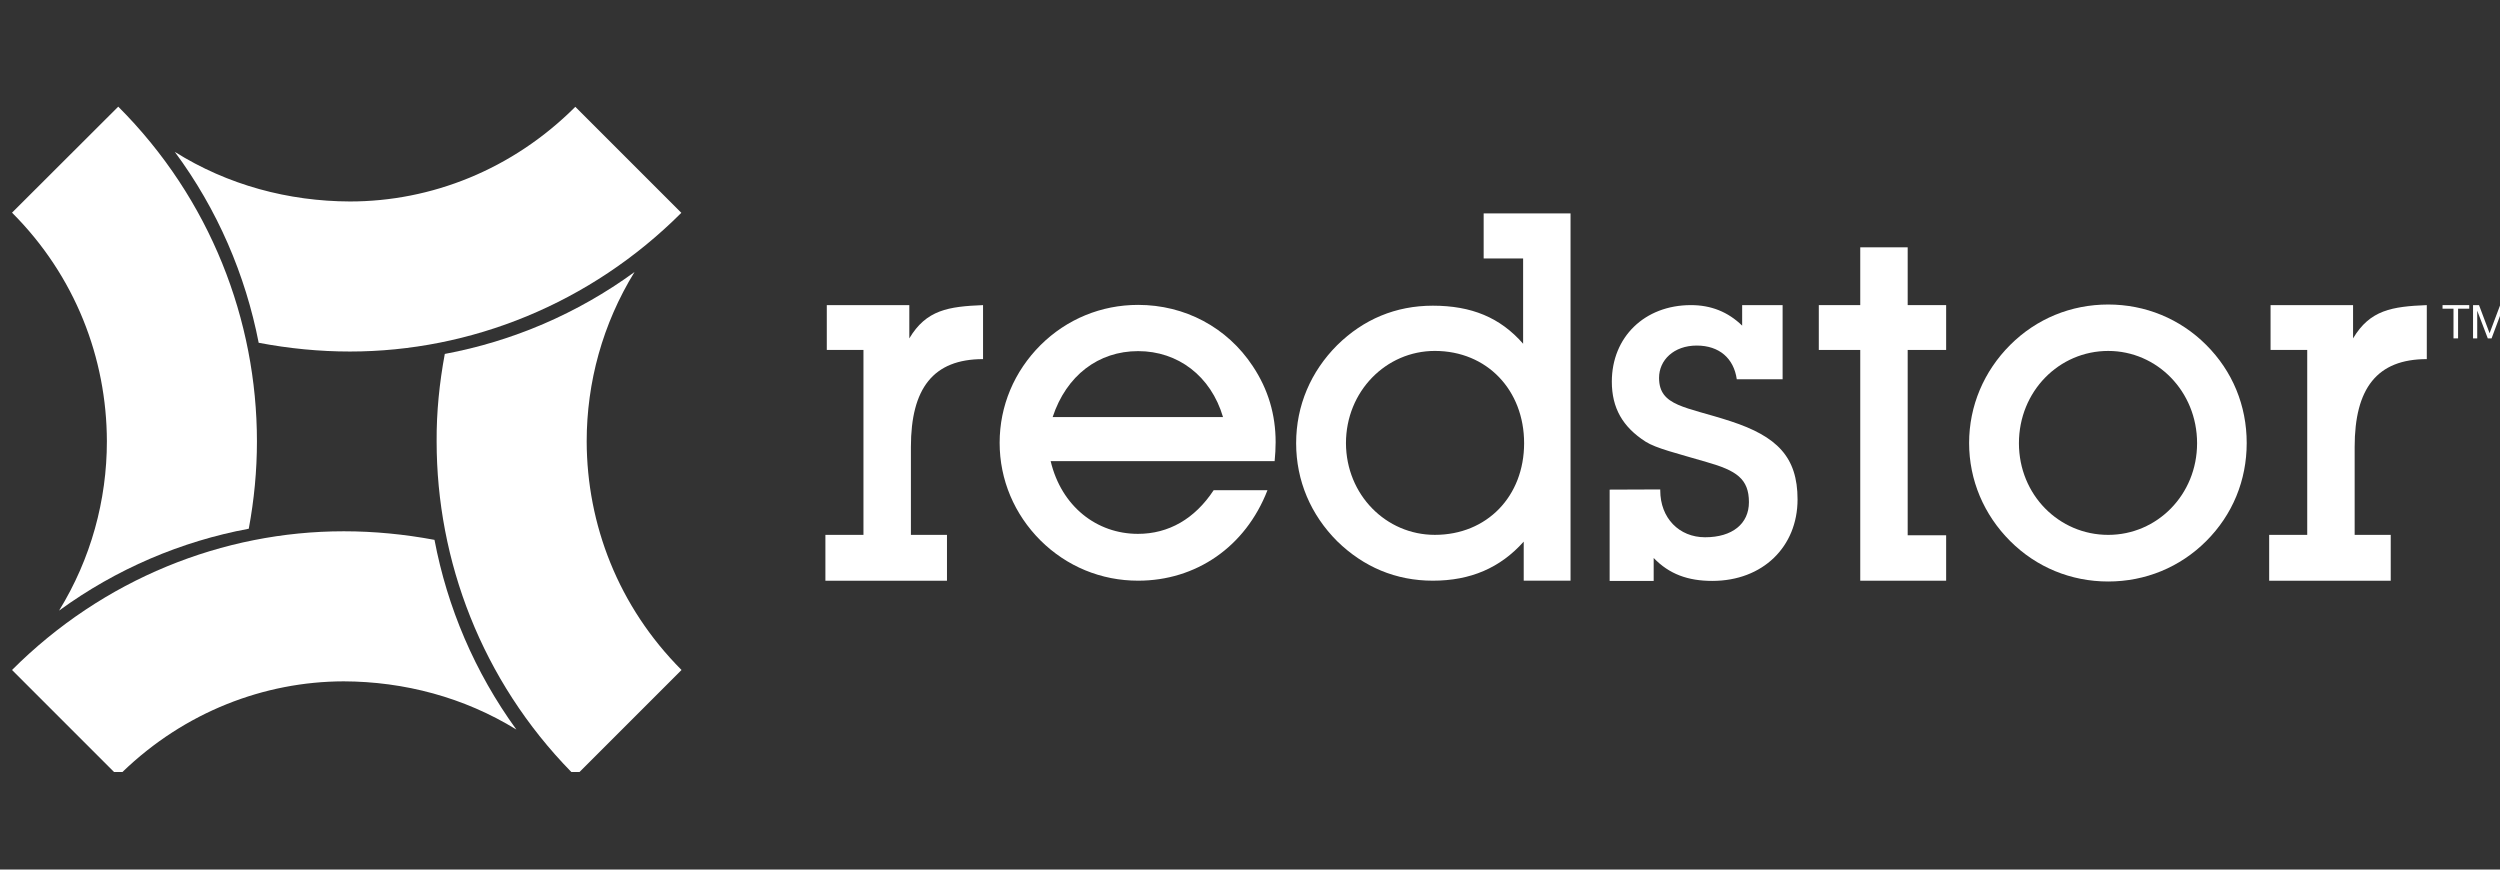 <svg fill="none" height="48" viewBox="0 0 138 48" width="138" xmlns="http://www.w3.org/2000/svg"><rect x="0" y="0" width="138" height="48" fill="#333333" stroke="none"/><g clip-path="url(#clip0_2415_9902)"><path d="M135.433 17.04H134.828V16.842H136.302V17.04H135.686V18.679H135.433V17.04Z" fill="white"></path><path d="M138.008 16.842L137.425 18.393L136.842 16.842H136.512V18.679H136.743V17.15L137.326 18.679H137.535L138.107 17.15V18.679H138.338V16.842H138.008Z" fill="white"></path><path d="M127.359 19.317H125.335V16.842H129.889V18.679C130.824 17.106 132.045 16.919 133.959 16.842V19.823C131.209 19.823 129.977 21.44 129.977 24.674V29.525H131.968V32.055H125.258V29.525H127.359V19.317Z" fill="white"></path><path d="M67.511 23.023C66.84 20.746 65.014 19.382 62.825 19.382C60.636 19.382 58.865 20.724 58.106 23.023H67.511ZM62.825 32.054C60.79 32.054 58.887 31.273 57.435 29.832C55.994 28.391 55.18 26.488 55.18 24.442C55.18 22.407 55.983 20.504 57.435 19.052C58.887 17.611 60.79 16.83 62.825 16.83C65.399 16.83 67.731 18.062 69.15 20.207C70.008 21.494 70.415 22.891 70.415 24.409C70.415 24.761 70.393 25.102 70.36 25.454H57.996C58.59 27.951 60.537 29.469 62.814 29.469C64.508 29.469 65.949 28.644 66.994 27.06H69.964C68.743 30.206 66.004 32.054 62.825 32.054Z" fill="white"></path><path d="M79.203 29.524C82.085 29.524 84.131 27.39 84.131 24.464C84.131 21.538 82.085 19.371 79.203 19.371C76.508 19.371 74.297 21.604 74.297 24.464C74.308 27.313 76.508 29.524 79.203 29.524ZM79.093 32.054C77.047 32.054 75.265 31.295 73.813 29.876C72.361 28.424 71.547 26.543 71.547 24.464C71.547 22.385 72.361 20.504 73.813 19.052C75.265 17.622 77.047 16.874 79.093 16.874C81.216 16.874 82.811 17.523 84.076 18.975V14.267H81.898V11.781H86.694V32.054H84.109V29.898C82.811 31.35 81.172 32.054 79.093 32.054Z" fill="white"></path><path d="M91.646 27.017V27.072C91.646 28.601 92.691 29.657 94.121 29.657C95.628 29.657 96.541 28.909 96.541 27.721C96.541 26.423 95.837 25.972 94.22 25.51C92.581 25.026 91.415 24.751 90.832 24.377C89.567 23.563 88.973 22.518 88.973 21.066C88.973 18.613 90.777 16.842 93.34 16.842C94.451 16.842 95.386 17.216 96.167 17.975V16.842H98.4V20.934H95.87C95.705 19.779 94.902 19.075 93.659 19.075C92.394 19.075 91.58 19.878 91.58 20.857C91.58 22.441 93.065 22.441 95.54 23.255C98.092 24.091 99.225 25.224 99.225 27.567C99.225 30.174 97.311 32.066 94.517 32.066C93.175 32.066 92.141 31.692 91.283 30.801V32.066H88.852V27.028L91.646 27.017Z" fill="white"></path><path d="M102.686 19.317H100.398V16.842H102.686V13.652H105.304V16.842H107.427V19.317H105.304V29.547H107.427V32.055H102.686V19.317Z" fill="white"></path><path d="M116.373 29.525C119.068 29.525 121.279 27.314 121.279 24.465C121.279 21.605 119.068 19.372 116.373 19.372C113.656 19.372 111.445 21.605 111.445 24.465C111.445 27.314 113.656 29.525 116.373 29.525ZM110.961 19.042C112.413 17.59 114.327 16.809 116.373 16.809C118.419 16.809 120.333 17.59 121.785 19.042C123.237 20.494 124.018 22.386 124.018 24.454C124.018 26.522 123.237 28.414 121.785 29.866C120.333 31.318 118.419 32.099 116.373 32.099C114.327 32.099 112.413 31.318 110.961 29.866C109.509 28.414 108.695 26.5 108.695 24.454C108.695 22.408 109.509 20.494 110.961 19.042Z" fill="white"></path><path d="M47.663 19.317H45.639V16.842H50.194V18.679C51.129 17.106 52.349 16.919 54.264 16.842V19.823C51.514 19.823 50.282 21.44 50.282 24.674V29.525H52.273V32.055H45.562V29.525H47.663V19.317Z" fill="white"></path><path d="M6.516 5.887C6.527 5.898 6.549 5.92 6.561 5.932C6.549 5.92 6.538 5.909 6.516 5.887Z" fill="white"></path><path d="M37.61 11.748L31.758 5.896C28.282 9.372 23.794 11.121 19.317 11.121C15.929 11.111 12.574 10.22 9.648 8.382C12.013 11.572 13.553 15.191 14.279 18.921C15.951 19.239 17.634 19.404 19.317 19.404C25.961 19.404 32.583 16.776 37.61 11.748Z" fill="white"></path><path d="M14.183 24.367C14.183 17.69 11.62 10.98 6.527 5.887L0.664 11.739C4.162 15.237 5.889 19.78 5.9 24.356C5.9 27.612 5.02 30.846 3.26 33.706C6.428 31.396 10.014 29.878 13.732 29.185C14.029 27.59 14.183 25.984 14.183 24.367Z" fill="white"></path><path d="M18.99 29.327H18.968C12.313 29.327 5.691 31.956 0.664 36.983L6.296 42.615H6.758C10.201 39.293 14.59 37.621 18.968 37.61C22.312 37.621 25.612 38.49 28.505 40.272C26.195 37.093 24.688 33.507 23.984 29.8C22.334 29.492 20.651 29.327 18.99 29.327Z" fill="white"></path><path d="M35.025 15.016C31.857 17.326 28.271 18.844 24.553 19.537C24.256 21.132 24.091 22.749 24.102 24.366C24.102 30.944 26.588 37.555 31.538 42.615H31.989L37.621 36.983C34.123 33.474 32.396 28.942 32.385 24.366C32.385 21.11 33.265 17.876 35.025 15.016Z" fill="white"></path></g><defs><clipPath id="clip0_2415_9902"><rect fill="white" height="48" width="138"></rect></clipPath></defs></svg>